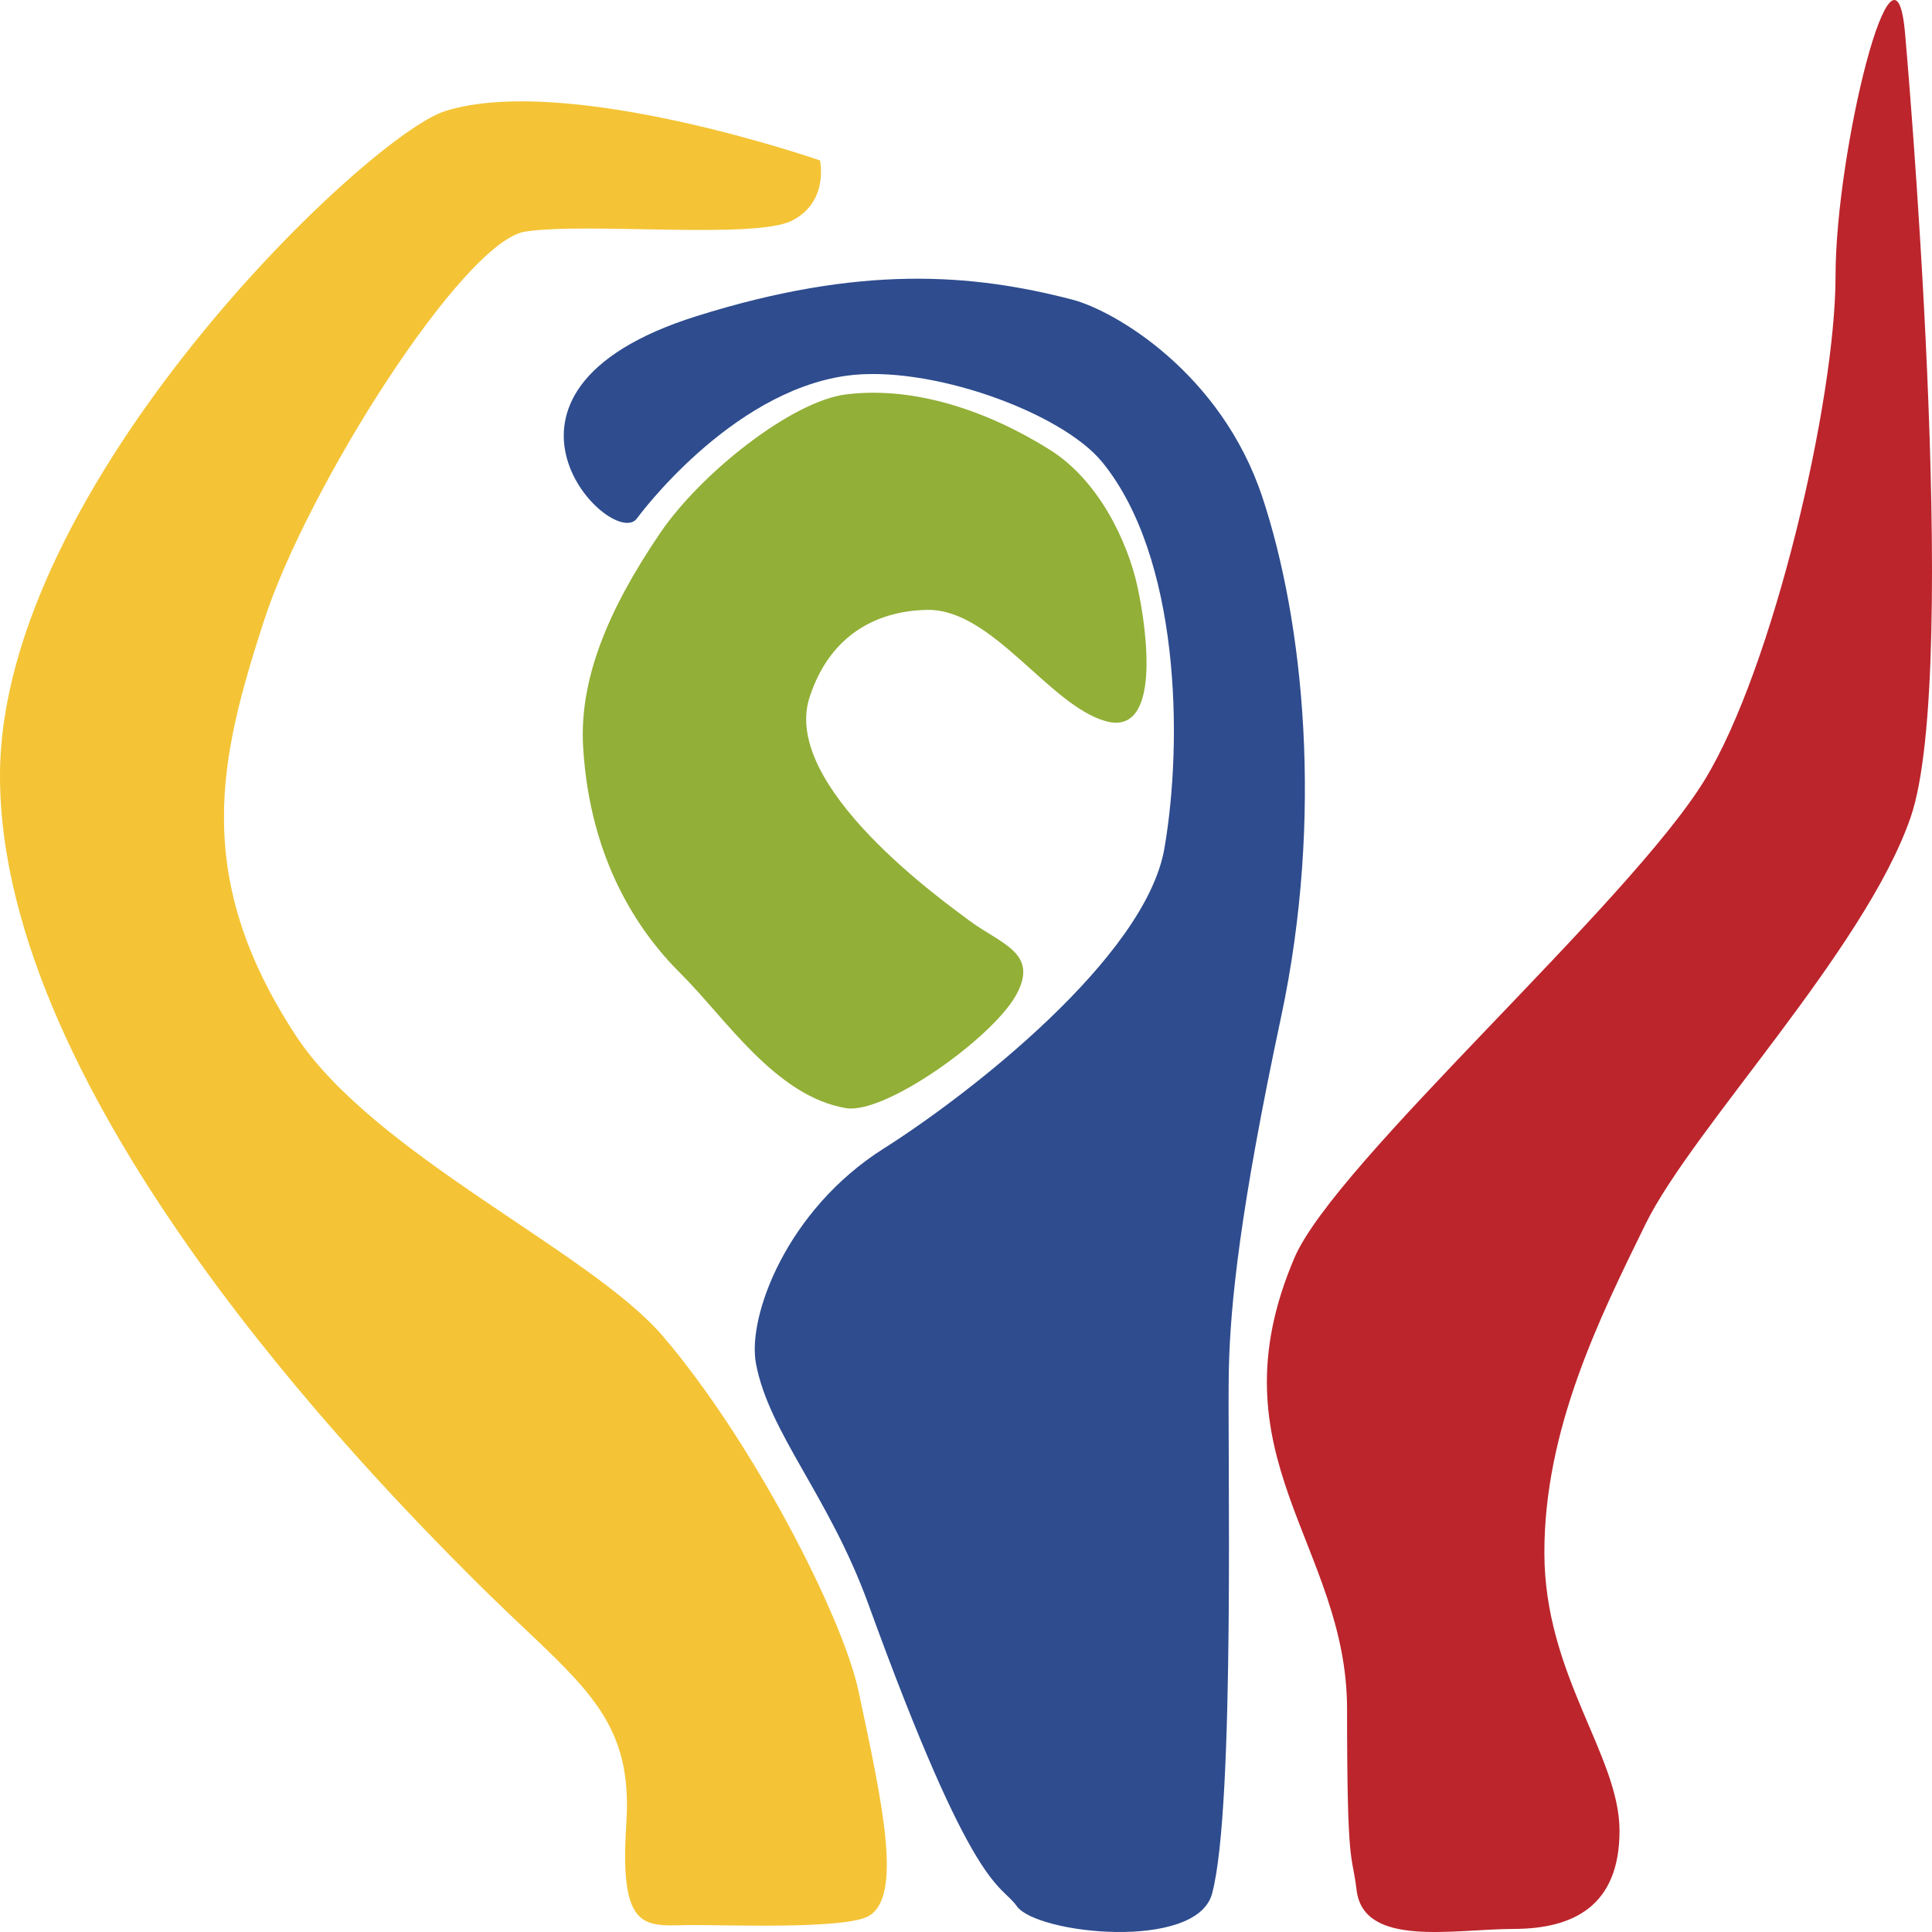 <?xml version="1.0" encoding="UTF-8"?>
<svg width="305px" height="305px" viewBox="0 0 305 305" version="1.1" xmlns="http://www.w3.org/2000/svg" xmlns:xlink="http://www.w3.org/1999/xlink">
    <title>Social Media Full Colour Dark</title>
    <g id="Social-Media-Full-Colour-Dark" stroke="none" stroke-width="1" fill="none" fill-rule="evenodd">
        <path d="M300.764,5.456 C300.764,5.456 309.706,105.747 301.606,129.09 C294.357,149.985 267.159,178.203 259.777,193.239 C252.346,208.373 243.806,225.75 243.806,245.101 C243.806,264.447 255.67,277.111 255.67,289.017 C255.67,300.922 248.368,304.5 238.932,304.516 C229.491,304.532 215.257,307.54 214.158,298.362 C213.423,292.212 212.657,295.709 212.657,269.805 C212.657,243.907 190.997,229.833 204.347,198.571 C210.78,183.513 257.182,142.653 269.132,123.097 C279.914,105.451 289.773,63.214 289.773,43.567 C289.773,23.919 299.129,-14.154 300.764,5.456" id="red" fill="#BC252C"></path>
        <path d="M100.605,81.771 C96.95,87.289 71.575,61.983 109.942,49.916 C135.782,41.792 153.403,43.168 169.274,47.299 C175.941,49.029 192.77,58.851 199.282,78.472 C205.8,98.094 209,128.864 202.247,160.526 C195.751,190.985 194.236,205.846 193.996,216.081 C193.717,227.692 195.061,285.154 191.347,298.946 C188.902,308.037 163.623,305.334 160.509,300.912 C157.892,297.194 153.842,299.402 137.104,253.288 C130.886,236.148 121.383,226.23 119.338,215.232 C117.953,207.791 124.224,190.985 139.474,181.34 C152.964,172.803 180.87,151.14 183.829,133.898 C186.793,116.652 186.205,87.896 173.999,72.944 C167.535,65.035 146.575,57.486 133.567,59.324 C115.1,61.924 100.605,81.771 100.605,81.771" id="blue" fill="#2E4C8E"></path>
        <path d="M179.554,92.549 C178.029,85.614 173.531,75.874 165.686,70.972 C155.838,64.814 144.26,60.904 133.496,62.274 C125.011,63.358 110.686,74.618 104.199,84.174 C95.854,96.465 91.42,107.385 92.061,117.993 C93.122,135.439 100.482,146.786 107.496,153.737 C114.516,160.694 122.398,173.055 133.545,174.937 C139.681,175.978 156.576,163.914 160.374,157.151 C164.172,150.388 157.907,149.013 152.896,145.238 C149.206,142.461 123.281,124.136 127.791,110.125 C131.185,99.592 139.245,96.362 146.464,96.281 C156.657,96.173 165.557,111.247 174.473,113.824 C183.384,116.402 181.078,99.485 179.554,92.549" id="green" fill="#92AF37"></path>
        <path d="M129.446,25.325 C129.446,25.325 89.609,11.467 70.267,17.538 C58.064,21.373 0.038,76.561 0,122.404 C-0.038,173.426 58.214,232.723 74.536,249.092 C90.859,265.456 100.063,270.037 98.878,287.891 C97.687,305.744 102.171,303.899 109.53,303.899 C115.361,303.899 133.174,304.55 137.015,302.544 C142.657,299.592 139.224,284.341 135.54,266.999 C133.024,255.169 118.767,227.426 104.622,210.912 C93.122,197.485 58.986,182.282 46.639,163.391 C30.059,138.042 34.806,119.242 41.634,98.114 C48.457,76.986 73.136,38.048 82.931,36.558 C92.725,35.069 119.056,37.822 124.994,34.848 C130.932,31.869 129.446,25.325 129.446,25.325" id="yellow" fill="#F4C436"></path>
    </g>
</svg>